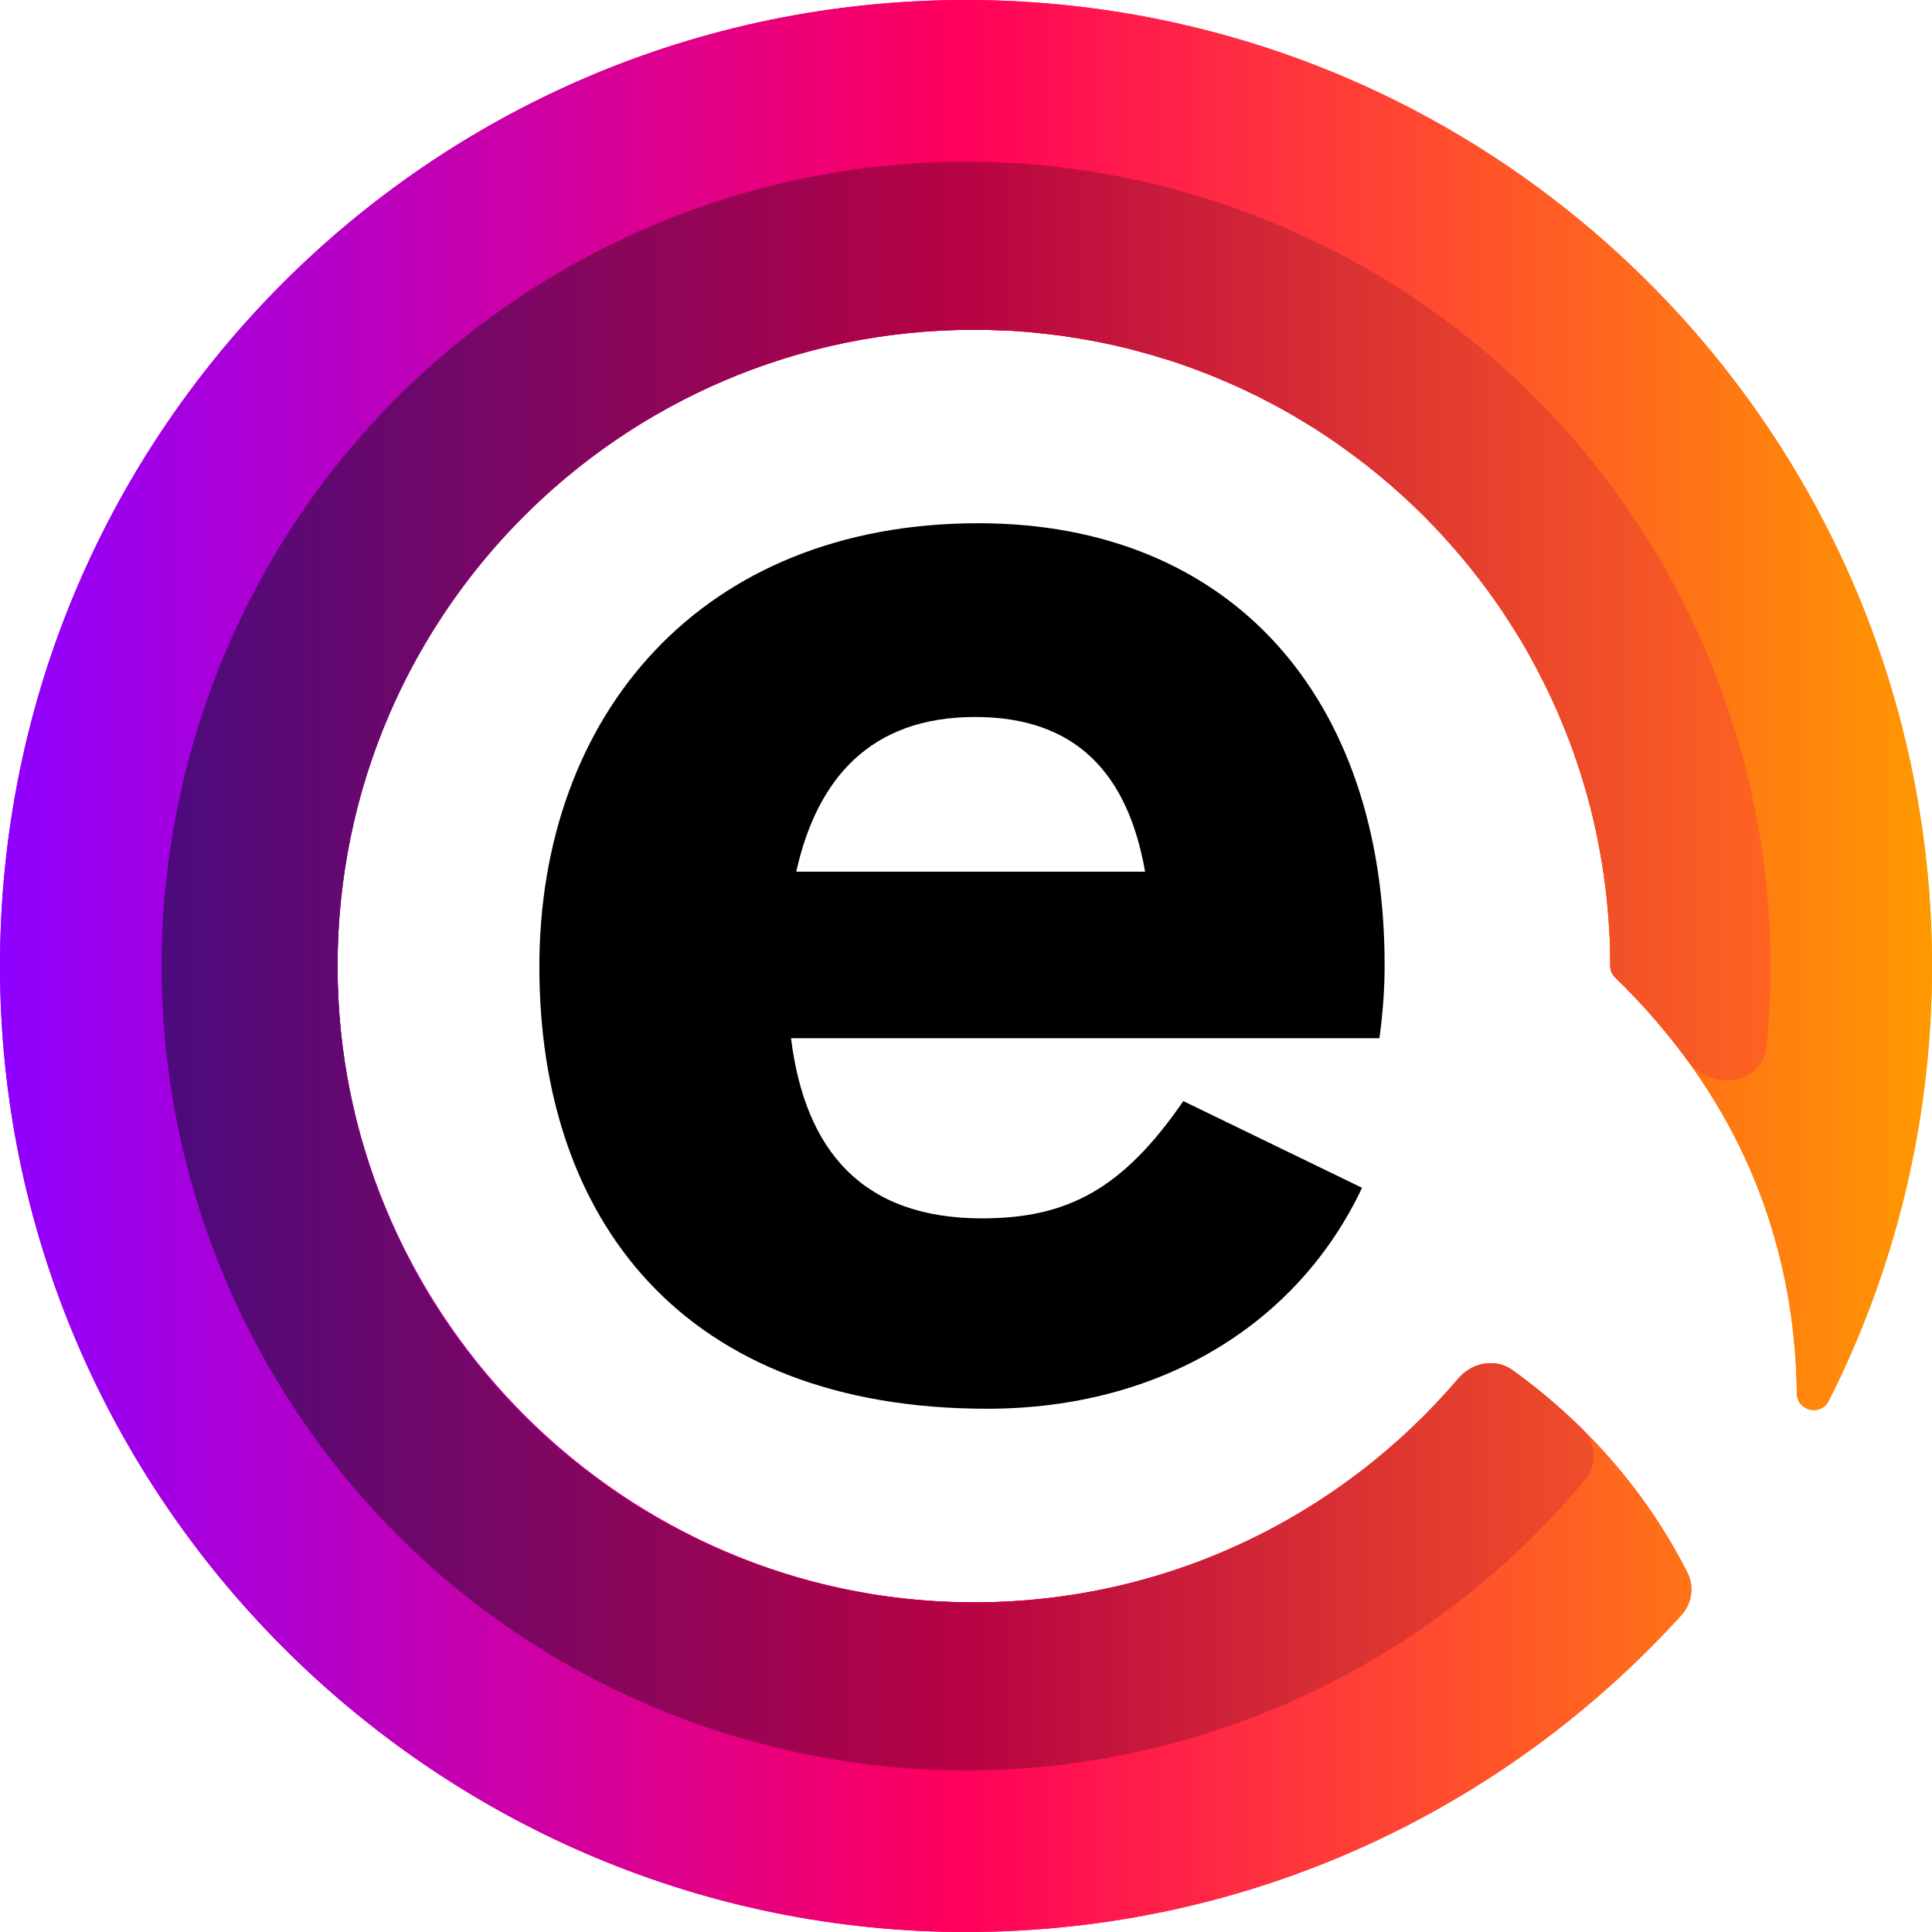 <svg width="80" height="80" viewBox="0 0 80 80" fill="none" xmlns="http://www.w3.org/2000/svg">
<path d="M40 0C42.981 0 45.893 0.328 48.689 0.95C64.63 4.477 76.99 17.517 79.522 33.814C79.839 35.828 80 37.894 80 40C80 46.477 78.46 52.593 75.727 58.004C75.396 58.658 74.411 58.431 74.403 57.697C74.367 54.691 73.815 51.385 72.312 48.074C71.14 45.5 69.394 42.915 66.872 40.468C66.745 40.345 66.678 40.177 66.678 40C66.678 39.735 66.672 39.471 66.667 39.206C66.667 39.131 66.661 39.062 66.661 38.987C66.649 38.751 66.638 38.521 66.621 38.291C66.603 38.009 66.58 37.727 66.552 37.445C66.529 37.18 66.5 36.91 66.465 36.645C66.465 36.622 66.458 36.599 66.455 36.576C66.416 36.294 66.377 36.012 66.333 35.73C66.327 35.684 66.316 35.632 66.304 35.581C66.258 35.299 66.206 35.017 66.149 34.735C66.086 34.424 66.017 34.119 65.948 33.814C65.879 33.532 65.809 33.256 65.735 32.985C65.717 32.922 65.7 32.853 65.677 32.784C65.602 32.525 65.522 32.266 65.441 32.007C65.263 31.444 65.067 30.885 64.849 30.339C64.791 30.189 64.728 30.039 64.664 29.89C64.635 29.815 64.606 29.74 64.572 29.671C64.503 29.498 64.428 29.326 64.347 29.159C64.175 28.767 63.991 28.388 63.795 28.008C63.697 27.818 63.599 27.628 63.496 27.444C63.294 27.064 63.081 26.69 62.857 26.327C62.748 26.149 62.638 25.971 62.523 25.798C62.414 25.619 62.293 25.441 62.178 25.269C61.504 24.273 60.762 23.323 59.962 22.432C59.789 22.236 59.611 22.046 59.433 21.856C58.259 20.619 56.97 19.503 55.583 18.519C55.41 18.392 55.238 18.271 55.059 18.156C54.887 18.035 54.708 17.92 54.53 17.805C54.352 17.69 54.174 17.575 53.989 17.471C53.448 17.137 52.89 16.826 52.321 16.539C52.165 16.452 52.01 16.378 51.849 16.303C51.434 16.096 51.014 15.906 50.582 15.728C50.473 15.682 50.364 15.636 50.255 15.589C50.07 15.515 49.886 15.44 49.696 15.371C49.368 15.244 49.029 15.123 48.689 15.008C48.482 14.939 48.275 14.876 48.056 14.813C47.883 14.755 47.711 14.703 47.538 14.657C47.222 14.565 46.894 14.479 46.566 14.398C46.27 14.325 45.975 14.262 45.674 14.2C45.666 14.198 45.656 14.197 45.649 14.194C45.641 14.191 45.636 14.19 45.628 14.189C45.292 14.12 44.957 14.058 44.621 14.007C44.335 13.957 44.049 13.913 43.764 13.879C43.737 13.876 43.71 13.869 43.683 13.869C43.516 13.845 43.343 13.828 43.176 13.811C42.84 13.768 42.495 13.743 42.151 13.713C41.905 13.692 41.657 13.679 41.41 13.679C41.047 13.661 40.69 13.656 40.328 13.656C25.564 13.656 13.637 25.79 13.985 40.633C14.315 54.729 25.899 66.176 39.999 66.348C48.169 66.448 55.491 62.826 60.39 57.078C60.956 56.414 61.925 56.227 62.633 56.736C63.825 57.595 65.181 58.734 66.494 60.193C67.707 61.545 68.887 63.175 69.871 65.114C70.166 65.697 70.062 66.398 69.623 66.881C62.316 74.926 51.775 79.983 40.058 80C18.259 80.031 0.291 62.337 0.004 40.539C-0.29 18.2 17.729 0 40 0Z" fill="url(#paint0_linear_2374_9020)"/>
<path d="M40 0C42.981 0 45.893 0.328 48.689 0.95C64.63 4.477 76.99 17.517 79.522 33.814C79.839 35.828 80 37.894 80 40C80 46.477 78.46 52.593 75.727 58.004C75.396 58.658 74.411 58.431 74.403 57.697C74.367 54.691 73.815 51.385 72.312 48.074C71.14 45.5 69.394 42.915 66.872 40.468C66.745 40.345 66.678 40.177 66.678 40C66.678 39.735 66.672 39.471 66.667 39.206C66.667 39.131 66.661 39.062 66.661 38.987C66.649 38.751 66.638 38.521 66.621 38.291C66.603 38.009 66.58 37.727 66.552 37.445C66.529 37.18 66.5 36.91 66.465 36.645C66.465 36.622 66.458 36.599 66.455 36.576C66.416 36.294 66.377 36.012 66.333 35.73C66.327 35.684 66.316 35.632 66.304 35.581C66.258 35.299 66.206 35.017 66.149 34.735C66.086 34.424 66.017 34.119 65.948 33.814C65.879 33.532 65.809 33.256 65.735 32.985C65.717 32.922 65.7 32.853 65.677 32.784C65.602 32.525 65.522 32.266 65.441 32.007C65.263 31.444 65.067 30.885 64.849 30.339C64.791 30.189 64.728 30.039 64.664 29.89C64.635 29.815 64.606 29.74 64.572 29.671C64.503 29.498 64.428 29.326 64.347 29.159C64.175 28.767 63.991 28.388 63.795 28.008C63.697 27.818 63.599 27.628 63.496 27.444C63.294 27.064 63.081 26.69 62.857 26.327C62.748 26.149 62.638 25.971 62.523 25.798C62.414 25.619 62.293 25.441 62.178 25.269C61.504 24.273 60.762 23.323 59.962 22.432C59.789 22.236 59.611 22.046 59.433 21.856C58.259 20.619 56.97 19.503 55.583 18.519C55.41 18.392 55.238 18.271 55.059 18.156C54.887 18.035 54.708 17.92 54.53 17.805C54.352 17.69 54.174 17.575 53.989 17.471C53.448 17.137 52.89 16.826 52.321 16.539C52.165 16.452 52.01 16.378 51.849 16.303C51.434 16.096 51.014 15.906 50.582 15.728C50.473 15.682 50.364 15.636 50.255 15.589C50.07 15.515 49.886 15.44 49.696 15.371C49.368 15.244 49.029 15.123 48.689 15.008C48.482 14.939 48.275 14.876 48.056 14.813C47.883 14.755 47.711 14.703 47.538 14.657C47.222 14.565 46.894 14.479 46.566 14.398C46.27 14.325 45.975 14.262 45.674 14.2C45.666 14.198 45.656 14.197 45.649 14.194C45.641 14.191 45.636 14.19 45.628 14.189C45.292 14.12 44.957 14.058 44.621 14.007C44.335 13.957 44.049 13.913 43.764 13.879C43.737 13.876 43.71 13.869 43.683 13.869C43.516 13.845 43.343 13.828 43.176 13.811C42.84 13.768 42.495 13.743 42.151 13.713C41.905 13.692 41.657 13.679 41.41 13.679C41.047 13.661 40.69 13.656 40.328 13.656C25.564 13.656 13.637 25.79 13.985 40.633C14.315 54.729 25.899 66.176 39.999 66.348C48.169 66.448 55.491 62.826 60.39 57.078C60.956 56.414 61.925 56.227 62.633 56.736C63.825 57.595 65.181 58.734 66.494 60.193C67.707 61.545 68.887 63.175 69.871 65.114C70.166 65.697 70.062 66.398 69.623 66.881C62.316 74.926 51.775 79.983 40.058 80C18.259 80.031 0.291 62.337 0.004 40.539C-0.29 18.2 17.729 0 40 0Z" fill="url(#paint1_linear_2374_9020)"/>
<path d="M48.689 7.855C49.374 8.039 50.059 8.252 50.738 8.482C63.432 12.81 71.823 24.043 73.135 36.564C73.366 38.793 73.374 41.063 73.142 43.343C72.981 44.926 70.825 45.218 69.889 43.931C69.035 42.757 68.037 41.598 66.872 40.468C66.745 40.345 66.678 40.177 66.678 40C66.678 39.735 66.672 39.471 66.667 39.206C66.667 39.131 66.661 39.062 66.661 38.987C66.649 38.751 66.638 38.521 66.621 38.291C66.603 38.009 66.58 37.721 66.552 37.445C66.529 37.174 66.5 36.91 66.465 36.645C66.465 36.622 66.458 36.599 66.455 36.576C66.421 36.294 66.377 36.012 66.333 35.73C66.327 35.684 66.316 35.632 66.304 35.581C66.264 35.299 66.206 35.017 66.149 34.735C66.091 34.424 66.022 34.119 65.948 33.814C65.879 33.538 65.809 33.261 65.735 32.985C65.717 32.922 65.7 32.853 65.677 32.784C65.602 32.525 65.528 32.266 65.441 32.007C65.263 31.444 65.067 30.885 64.849 30.339C64.791 30.189 64.728 30.039 64.664 29.89C64.635 29.815 64.606 29.74 64.572 29.671C64.503 29.498 64.428 29.326 64.347 29.159C64.175 28.767 63.991 28.388 63.795 28.008C63.697 27.818 63.599 27.628 63.496 27.444C63.294 27.064 63.081 26.69 62.857 26.327C62.748 26.149 62.638 25.977 62.523 25.798C62.414 25.619 62.293 25.447 62.178 25.269C61.504 24.273 60.762 23.323 59.962 22.432C59.79 22.236 59.611 22.04 59.433 21.856C58.259 20.619 56.97 19.503 55.583 18.519C55.41 18.392 55.238 18.271 55.059 18.156C54.887 18.035 54.708 17.92 54.53 17.805C54.352 17.69 54.174 17.58 53.989 17.471C53.448 17.137 52.89 16.826 52.321 16.539C52.165 16.458 52.01 16.378 51.849 16.303C51.434 16.096 51.014 15.906 50.582 15.728C50.473 15.682 50.364 15.636 50.255 15.589C50.07 15.515 49.886 15.44 49.696 15.371C49.368 15.244 49.029 15.123 48.689 15.008C48.482 14.939 48.275 14.876 48.056 14.813C47.889 14.755 47.711 14.703 47.538 14.657C47.222 14.565 46.894 14.479 46.566 14.398C46.27 14.325 45.969 14.262 45.674 14.2C45.666 14.198 45.656 14.197 45.649 14.194C45.641 14.191 45.636 14.19 45.628 14.189C45.292 14.12 44.957 14.058 44.621 14.007C44.341 13.957 44.05 13.913 43.764 13.879C43.737 13.876 43.71 13.869 43.683 13.869C43.516 13.845 43.349 13.828 43.176 13.811C42.906 13.777 42.629 13.754 42.353 13.73C42.048 13.707 41.744 13.69 41.438 13.678L41.41 13.679C41.053 13.661 40.69 13.656 40.328 13.656C25.774 13.656 13.978 25.447 13.978 40C13.978 54.553 25.775 66.35 40.328 66.35C48.366 66.35 55.557 62.749 60.39 57.078C60.956 56.414 61.925 56.227 62.633 56.736C63.535 57.386 64.531 58.196 65.531 59.184C66.106 59.753 66.142 60.662 65.625 61.284C57.052 71.594 42.706 76.102 29.262 71.524C11.854 65.591 2.549 46.676 8.477 29.262C14.179 12.534 31.869 3.292 48.689 7.855Z" fill="url(#paint2_linear_2374_9020)"/>
<path d="M57.334 39.964C57.334 40.949 57.262 41.935 57.119 42.99H32.755C33.33 47.635 35.702 50.45 40.661 50.45C44.182 50.45 46.482 49.254 48.998 45.594L56.4 49.184C53.741 54.814 48.063 58.333 40.876 58.333C28.299 58.333 22.334 50.521 22.334 40.035C22.334 29.619 29.018 21.666 40.517 21.666C50.938 21.666 57.334 28.845 57.334 39.964ZM40.373 29.689C36.061 29.689 33.833 32.223 32.971 36.093H47.416C46.698 32.011 44.542 29.689 40.373 29.689Z" fill="black"/>
<defs>
<linearGradient id="paint0_linear_2374_9020" x1="-4.07518e-09" y1="40" x2="80" y2="40" gradientUnits="userSpaceOnUse">
<stop stop-color="#8F00FF"/>
<stop offset="0.495" stop-color="#FF005C"/>
<stop offset="1" stop-color="#FF9900"/>
</linearGradient>
<linearGradient id="paint1_linear_2374_9020" x1="-4.07518e-09" y1="40" x2="80" y2="40" gradientUnits="userSpaceOnUse">
<stop stop-color="#8F00FF"/>
<stop offset="0.495" stop-color="#FF005C"/>
<stop offset="1" stop-color="#FF9900"/>
</linearGradient>
<linearGradient id="paint2_linear_2374_9020" x1="6.69" y1="40.002" x2="73.312" y2="40.002" gradientUnits="userSpaceOnUse">
<stop stop-color="#4B0A7D"/>
<stop offset="0.495" stop-color="#B60243"/>
<stop offset="1" stop-color="#FF6321"/>
</linearGradient>
</defs>
</svg>
